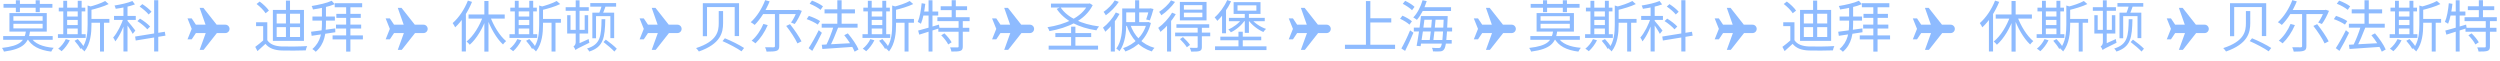 <?xml version="1.0" encoding="UTF-8"?> <svg xmlns="http://www.w3.org/2000/svg" width="2867" height="70" viewBox="0 0 2867 70" fill="none"><path d="M3.648 41.328H60.416V45.616H3.648V41.328ZM15.36 27.312V32.56H48.896V27.312H15.36ZM15.36 18.608V23.792H48.896V18.608H15.36ZM10.816 14.96H53.632V36.272H10.816V14.96ZM29.824 35.312H34.56C32.64 49.008 27.392 56.112 4.544 59.184C4.224 58.032 3.136 55.984 2.304 54.96C23.872 52.528 28.16 46.768 29.824 35.312ZM35.328 42.8C39.488 50.096 48.832 53.744 61.568 54.832C60.544 55.92 59.328 57.84 58.752 59.184C45.248 57.52 35.84 52.848 31.04 43.696L35.328 42.8ZM18.176 0.304H22.848V13.936H18.176V0.304ZM40.896 0.304H45.632V13.936H40.896V0.304ZM4.032 4.528H60.096V8.88H4.032V4.528ZM101.952 21.68H125.44V26.096H101.952V21.68ZM114.688 23.6H119.232V59.12H114.688V23.6ZM100.48 6.32L106.176 8.048C106.112 8.496 105.792 8.752 104.896 8.88V28.4C104.896 37.488 103.936 50.096 96.832 58.992C96.192 58.032 94.592 56.496 93.504 55.856C99.84 47.856 100.48 36.912 100.48 28.272V6.32ZM120.576 1.136L124.608 4.656C118.784 7.536 110.336 9.968 103.04 11.696C102.72 10.672 101.952 9.008 101.376 8.048C108.288 6.32 116.16 3.696 120.576 1.136ZM67.392 8.816H97.792V13.04H67.392V8.816ZM74.752 18.928H91.008V22.832H74.752V18.928ZM74.752 28.784H91.2V32.688H74.752V28.784ZM66.432 39.216H98.24V43.504H66.432V39.216ZM72.576 0.944H76.992V41.072H72.576V0.944ZM89.152 0.944H93.632V41.072H89.152V0.944ZM75.456 44.848L80.064 46.192C77.824 50.864 74.112 55.664 70.656 58.736C69.824 57.904 67.904 56.496 66.752 55.856C70.272 53.04 73.536 49.008 75.456 44.848ZM85.504 46.768L89.216 44.784C91.776 47.472 94.848 51.248 96.128 53.68L92.288 56.048C91.008 53.552 88.064 49.648 85.504 46.768ZM141.568 5.552H146.24V58.992H141.568V5.552ZM130.752 18.288H155.712V22.832H130.752V18.288ZM141.824 20.016L144.832 21.296C142.272 30.32 137.152 41.52 132.224 47.472C131.776 46.128 130.624 44.144 129.792 43.056C134.4 37.936 139.52 27.952 141.824 20.016ZM151.808 1.136L154.752 5.04C148.864 7.344 140.032 9.072 132.736 10.096C132.48 9.008 131.84 7.408 131.328 6.32C138.56 5.168 146.944 3.312 151.808 1.136ZM145.984 23.664C147.648 25.392 153.792 33.136 155.2 35.056L152.192 38.832C150.656 35.76 145.664 28.144 143.744 25.648L145.984 23.664ZM176.768 0.24H181.504V59.056H176.768V0.24ZM154.944 41.904L188.992 36.4L189.76 40.88L155.648 46.448L154.944 41.904ZM160.128 7.536L163.2 4.72C167.04 7.152 171.584 10.8 173.76 13.488L170.432 16.624C168.384 13.936 163.904 10.096 160.128 7.536ZM157.568 24.176L160.576 21.36C164.736 23.856 169.792 27.696 172.16 30.448L168.96 33.648C166.592 30.832 161.728 26.8 157.568 24.176Z" fill="#8EBBFF"></path><path d="M219.84 21.083L215.029 21.083L219.84 33.111L215.029 45.142L219.84 45.142L224.653 37.924L235.925 37.924L228.961 57.171L233.516 57.171L248.713 37.925L258.337 37.924C258.976 37.935 259.611 37.819 260.204 37.582C260.797 37.345 261.338 36.992 261.793 36.545C262.249 36.097 262.611 35.563 262.858 34.973C263.105 34.384 263.232 33.752 263.232 33.113C263.232 32.474 263.105 31.841 262.858 31.252C262.611 30.663 262.249 30.129 261.793 29.681C261.338 29.233 260.797 28.88 260.204 28.644C259.611 28.407 258.976 28.291 258.337 28.302L248.46 28.302L233.265 9.054L228.959 9.056L235.719 28.303L224.651 28.303L219.84 21.083V21.083Z" fill="#8EBBFF"></path><path d="M306.536 25.52V48.176H301.8V30H293.672V25.52H306.536ZM306.536 46.064C309.608 50.864 315.432 52.976 323.112 53.296C330.152 53.552 344.616 53.36 352.232 52.848C351.656 54 350.888 56.304 350.632 57.776C343.592 58.032 330.216 58.16 323.112 57.904C314.536 57.584 308.584 55.344 304.424 50.288C301.544 53.04 298.536 55.792 295.272 58.608L292.712 53.744C295.592 51.632 299.112 48.816 302.184 46.064H306.536ZM294.248 4.592L297.768 1.776C301.8 4.656 306.344 9.008 308.392 12.144L304.552 15.216C302.696 12.08 298.216 7.6 294.248 4.592ZM327.912 0.688H332.584V43.952H327.912V0.688ZM317.288 31.088V42.416H344.104V31.088H317.288ZM317.288 15.728V26.928H344.104V15.728H317.288ZM312.936 11.376H348.584V46.832H312.936V11.376ZM380.392 0.88L383.848 4.784C377.256 7.6 367.336 9.648 358.888 10.864C358.696 9.712 357.992 7.984 357.416 6.896C365.608 5.552 375.016 3.44 380.392 0.88ZM369.192 6.576H373.8V26.096C373.8 38.064 372.648 50.224 362.088 59.376C361.256 58.416 359.464 56.944 358.184 56.24C368.104 47.792 369.192 36.912 369.192 26.096V6.576ZM358.312 18.992H384.04V23.6H358.312V18.992ZM383.848 3.696H415.336V8.368H383.848V3.696ZM385.704 15.92H413.736V20.464H385.704V15.92ZM385.32 28.208H414.184V32.688H385.32V28.208ZM381.416 40.56H416.168V45.168H381.416V40.56ZM356.712 36.4C363.56 35.568 374.12 34.096 384.424 32.56L384.552 36.976C374.888 38.448 364.712 40.048 357.416 41.072L356.712 36.4ZM396.968 5.936H401.832V59.184H396.968V5.936Z" fill="#8EBBFF"></path><path d="M447.066 21.083L442.255 21.083L447.066 33.111L442.255 45.142L447.066 45.142L451.878 37.924L463.151 37.924L456.186 57.171L460.742 57.171L475.939 37.925L485.562 37.924C486.201 37.935 486.836 37.819 487.429 37.582C488.023 37.345 488.563 36.992 489.019 36.545C489.474 36.097 489.836 35.563 490.083 34.973C490.33 34.384 490.458 33.752 490.458 33.113C490.458 32.474 490.33 31.841 490.083 31.252C489.836 30.663 489.474 30.129 489.019 29.681C488.563 29.233 488.023 28.88 487.429 28.644C486.836 28.407 486.201 28.291 485.562 28.302L475.685 28.302L460.49 9.054L456.184 9.056L462.945 28.303L451.877 28.303L447.066 21.083V21.083Z" fill="#8EBBFF"></path><path d="M555.458 1.136H560.194V59.184H555.458V1.136ZM537.346 16.56H578.818V21.296H537.346V16.56ZM561.858 18.096C565.698 29.232 573.122 41.2 580.418 47.152C579.33 48.048 577.666 49.712 576.834 50.992C569.346 44.144 562.114 31.472 557.954 19.248L561.858 18.096ZM554.05 18.16L558.146 19.44C553.986 32.112 546.562 44.464 538.69 51.312C537.794 50.16 536.194 48.432 535.042 47.6C542.786 41.584 550.21 29.616 554.05 18.16ZM536.578 0.688L541.314 2.16C536.834 13.36 529.666 24.24 521.986 31.344C521.474 30.192 519.938 27.632 519.106 26.48C526.146 20.336 532.674 10.736 536.578 0.688ZM529.538 17.712L534.274 12.976V13.04V58.992H529.538V17.712ZM619.778 21.68H643.266V26.096H619.778V21.68ZM632.514 23.6H637.058V59.12H632.514V23.6ZM618.306 6.32L624.002 8.048C623.938 8.496 623.618 8.752 622.722 8.88V28.4C622.722 37.488 621.762 50.096 614.658 58.992C614.018 58.032 612.418 56.496 611.33 55.856C617.666 47.856 618.306 36.912 618.306 28.272V6.32ZM638.402 1.136L642.434 4.656C636.61 7.536 628.162 9.968 620.866 11.696C620.546 10.672 619.778 9.008 619.202 8.048C626.114 6.32 633.986 3.696 638.402 1.136ZM585.218 8.816H615.618V13.04H585.218V8.816ZM592.578 18.928H608.834V22.832H592.578V18.928ZM592.578 28.784H609.026V32.688H592.578V28.784ZM584.258 39.216H616.066V43.504H584.258V39.216ZM590.402 0.944H594.818V41.072H590.402V0.944ZM606.978 0.944H611.458V41.072H606.978V0.944ZM593.282 44.848L597.89 46.192C595.65 50.864 591.938 55.664 588.482 58.736C587.65 57.904 585.73 56.496 584.578 55.856C588.098 53.04 591.362 49.008 593.282 44.848ZM603.33 46.768L607.042 44.784C609.602 47.472 612.674 51.248 613.954 53.68L610.114 56.048C608.834 53.552 605.89 49.648 603.33 46.768ZM648.706 8.24H675.202V12.4H648.706V8.24ZM650.434 17.456H654.274V34.288H670.53V17.456H674.498V38.448H650.434V17.456ZM659.97 57.392C659.586 56.24 658.498 54.256 657.666 53.232C658.754 52.592 660.226 51.12 660.226 48.432V0.368H664.642V52.656C664.642 52.656 659.97 55.6 659.97 57.392ZM659.97 57.392L659.394 52.976L661.314 50.992L675.074 44.784C675.202 46.128 675.65 48.048 675.906 49.008C663.106 55.152 661.186 56.24 659.97 57.392ZM676.93 3.504H706.562V7.664H676.93V3.504ZM690.306 5.68L694.658 6.768C693.442 10.224 692.034 14 690.882 16.56L686.978 15.472C688.13 12.848 689.602 8.56 690.306 5.68ZM679.298 14.512H704.322V43.76H699.97V18.48H683.522V43.888H679.298V14.512ZM689.858 22H694.146C693.698 43.248 692.226 53.744 675.778 59.12C675.394 58.096 674.178 56.496 673.218 55.664C688.514 50.928 689.538 41.776 689.858 22ZM692.098 48.24L694.722 45.424C699.01 48.496 704.642 52.976 707.33 55.856L704.578 59.12C701.89 56.176 696.386 51.504 692.098 48.24Z" fill="#8EBBFF"></path><path d="M738.291 21.083L733.48 21.083L738.291 33.111L733.48 45.142L738.291 45.142L743.104 37.924L754.376 37.924L747.411 57.171L751.967 57.171L767.164 37.925L776.788 37.924C777.427 37.935 778.061 37.819 778.655 37.582C779.248 37.345 779.788 36.992 780.244 36.545C780.7 36.097 781.062 35.563 781.309 34.973C781.556 34.384 781.683 33.752 781.683 33.113C781.683 32.474 781.556 31.841 781.309 31.252C781.062 30.663 780.7 30.129 780.244 29.681C779.788 29.233 779.248 28.88 778.655 28.644C778.061 28.407 777.427 28.291 776.788 28.302L766.91 28.302L751.715 9.054L747.41 9.056L754.17 28.303L743.102 28.303L738.291 21.083V21.083Z" fill="#8EBBFF"></path><path d="M824.244 12.72H829.236V26.48C829.236 37.36 826.484 50.288 801.46 59.056C800.82 58.032 799.348 56.176 798.26 55.152C822.644 47.28 824.244 35.76 824.244 26.48V12.72ZM828.596 47.152L831.284 43.888C838.58 46.832 848.244 51.632 853.3 55.024L850.356 58.864C845.62 55.472 836.084 50.416 828.596 47.152ZM806.004 3.632H847.54V41.392H842.548V8.112H810.804V41.52H806.004V3.632ZM888.692 14.128H893.62V52.848C893.62 56.048 892.852 57.456 890.612 58.224C888.5 59.056 884.788 59.184 879.092 59.184C878.9 57.776 878.068 55.6 877.364 54.192C881.716 54.32 885.876 54.256 887.156 54.256C888.244 54.192 888.692 53.872 888.692 52.784V14.128ZM875.444 27.44L880.436 28.784C877.044 36.848 871.668 44.656 866.356 49.712C865.396 48.88 863.284 47.344 862.004 46.64C867.444 42.032 872.436 34.8 875.444 27.44ZM877.492 0.176L882.612 1.584C878.388 12.016 871.988 22.064 865.46 28.592C864.5 27.696 862.196 26.16 860.916 25.456C867.7 19.504 873.78 9.904 877.492 0.176ZM901.62 29.744L905.972 27.696C910.836 33.84 916.596 42.096 919.156 47.408L914.484 49.776C912.116 44.528 906.484 35.952 901.62 29.744ZM873.396 11.44H915.636V16.112H873.396V11.44ZM914.1 11.44H914.996L915.828 11.184L919.54 12.464C917.364 17.776 914.292 23.792 911.412 27.504L907.124 25.84C909.748 22.512 912.5 16.88 914.1 12.336V11.44ZM942.324 27.184H983.476V31.728H942.324V27.184ZM945.588 10.736H980.468V15.344H945.588V10.736ZM960.244 0.304H965.172V30.448H960.244V0.304ZM942.388 51.312C951.092 50.928 965.044 50.16 978.292 49.392V53.744C965.556 54.704 952.18 55.6 943.092 56.176L942.388 51.312ZM968.18 40.368L972.276 38.256C977.14 43.952 982.452 51.568 984.564 56.752L980.084 59.248C978.1 54.192 972.98 46.192 968.18 40.368ZM955.956 30.192L961.14 31.664C958.324 39.088 954.484 48.24 951.284 54.064L947.06 52.592C950.196 46.64 953.972 37.04 955.956 30.192ZM928.5 4.272L931.188 0.688C935.54 2.288 941.044 5.04 943.796 7.28L941.044 11.312C938.356 9.008 932.98 6 928.5 4.272ZM925.108 21.936L927.604 18.224C931.956 19.632 937.588 22.128 940.468 24.176L937.844 28.208C935.092 26.16 929.588 23.472 925.108 21.936ZM927.348 55.216C930.612 50.288 935.412 41.84 938.932 34.608L942.516 37.616C939.316 44.4 935.092 52.4 931.508 58.352L927.348 55.216ZM1024.63 21.68H1048.12V26.096H1024.63V21.68ZM1037.36 23.6H1041.91V59.12H1037.36V23.6ZM1023.16 6.32L1028.85 8.048C1028.79 8.496 1028.47 8.752 1027.57 8.88V28.4C1027.57 37.488 1026.61 50.096 1019.51 58.992C1018.87 58.032 1017.27 56.496 1016.18 55.856C1022.52 47.856 1023.16 36.912 1023.16 28.272V6.32ZM1043.25 1.136L1047.28 4.656C1041.46 7.536 1033.01 9.968 1025.72 11.696C1025.4 10.672 1024.63 9.008 1024.05 8.048C1030.96 6.32 1038.84 3.696 1043.25 1.136ZM990.068 8.816H1020.47V13.04H990.068V8.816ZM997.428 18.928H1013.68V22.832H997.428V18.928ZM997.428 28.784H1013.88V32.688H997.428V28.784ZM989.108 39.216H1020.92V43.504H989.108V39.216ZM995.252 0.944H999.668V41.072H995.252V0.944ZM1011.83 0.944H1016.31V41.072H1011.83V0.944ZM998.132 44.848L1002.74 46.192C1000.5 50.864 996.788 55.664 993.332 58.736C992.5 57.904 990.58 56.496 989.428 55.856C992.948 53.04 996.212 49.008 998.132 44.848ZM1008.18 46.768L1011.89 44.784C1014.45 47.472 1017.52 51.248 1018.8 53.68L1014.96 56.048C1013.68 53.552 1010.74 49.648 1008.18 46.768ZM1078.77 7.216H1109.04V11.632H1078.77V7.216ZM1075 19.76H1111.99V24.24H1075V19.76ZM1076.08 31.92H1111.6V36.4H1076.08V31.92ZM1091.38 0.24H1096.12V22.128H1091.38V0.24ZM1099.32 23.6H1104.12V53.232C1104.12 56.112 1103.48 57.52 1101.43 58.288C1099.38 59.056 1095.99 59.12 1091.06 59.12C1090.87 57.776 1090.23 55.728 1089.52 54.32C1093.36 54.448 1096.88 54.448 1098.04 54.384C1099.06 54.32 1099.32 54.128 1099.32 53.168V23.6ZM1079.41 40.432L1083.06 38.256C1086.2 41.264 1089.72 45.488 1091.32 48.496L1087.41 50.992C1086 47.984 1082.55 43.568 1079.41 40.432ZM1052.92 35.056C1058.93 33.52 1068.08 30.832 1076.79 28.208L1077.43 32.368C1069.3 34.992 1060.66 37.68 1054.2 39.728L1052.92 35.056ZM1064.88 0.304H1069.36V59.12H1064.88V0.304ZM1056.95 3.696L1061.11 4.4C1060.15 12.912 1058.55 21.552 1056.12 27.248C1055.35 26.672 1053.49 25.584 1052.47 25.136C1054.9 19.696 1056.18 11.568 1056.95 3.696ZM1057.33 13.232H1075.96V17.84H1056.56L1057.33 13.232Z" fill="#8EBBFF"></path><path d="M1142.52 21.083L1137.71 21.083L1142.52 33.111L1137.71 45.142L1142.52 45.142L1147.33 37.924L1158.6 37.924L1151.64 57.171L1156.19 57.171L1171.39 37.925L1181.01 37.924C1181.65 37.935 1182.29 37.819 1182.88 37.582C1183.47 37.345 1184.01 36.992 1184.47 36.545C1184.93 36.097 1185.29 35.563 1185.53 34.973C1185.78 34.384 1185.91 33.752 1185.91 33.113C1185.91 32.474 1185.78 31.841 1185.53 31.252C1185.29 30.663 1184.93 30.129 1184.47 29.681C1184.01 29.233 1183.47 28.88 1182.88 28.644C1182.29 28.407 1181.65 28.291 1181.01 28.302L1171.14 28.302L1155.94 9.054L1151.64 9.056L1158.4 28.303L1147.33 28.303L1142.52 21.083V21.083Z" fill="#8EBBFF"></path><path d="M1205.24 4.144H1249.78V8.624H1205.24V4.144ZM1247.8 4.144H1248.82L1249.72 3.824L1253.11 5.936C1244.28 23.536 1224.18 31.984 1203.51 35.696C1203.13 34.352 1202.1 32.368 1201.27 31.216C1220.85 28.208 1240.37 20.208 1247.8 4.912V4.144ZM1216.12 8.24C1223.99 20.208 1240.44 27.824 1260.41 30.32C1259.32 31.408 1258.04 33.456 1257.33 34.8C1237.3 31.792 1220.85 23.728 1211.83 10.224L1216.12 8.24ZM1202.61 52.336H1259.25V56.88H1202.61V52.336ZM1228.34 30.576H1233.27V54.96H1228.34V30.576ZM1210.29 37.936H1251.38V42.48H1210.29V37.936ZM1279.61 14.32L1283.89 15.984C1279.8 23.6 1273.46 31.408 1267.57 36.4C1267.13 35.376 1265.72 32.88 1264.89 31.728C1270.39 27.504 1276.09 20.912 1279.61 14.32ZM1278.39 0.432L1283 2.16C1279.41 7.728 1273.59 13.68 1268.15 17.52C1267.57 16.432 1266.36 14.512 1265.59 13.616C1270.45 10.288 1275.77 4.912 1278.39 0.432ZM1273.85 26.288L1278.39 21.808L1278.52 21.936V59.12H1273.85V26.288ZM1289.53 9.712H1319.22V14.192H1289.53V9.712ZM1317.81 9.712H1318.58L1319.35 9.52L1322.81 10.352C1321.59 14.896 1319.99 20.08 1318.65 23.344L1314.42 22.32C1315.57 19.312 1316.92 14.384 1317.81 10.416V9.712ZM1301.75 0.304H1306.42V27.824H1301.75V0.304ZM1286.97 9.712H1291.57V26.608C1291.57 36.08 1290.55 49.712 1283.77 58.736C1283.06 57.84 1281.14 56.24 1280.18 55.728C1286.39 47.28 1286.97 35.312 1286.97 26.544V9.712ZM1289.97 25.392H1315.96V29.68H1289.97V25.392ZM1315.13 25.392H1315.96L1316.85 25.2L1319.86 26.352C1315.45 43.952 1304.05 54.128 1290.61 59.056C1290.1 57.968 1288.89 56.112 1287.93 55.216C1300.34 51.12 1311.35 41.264 1315.13 26.224V25.392ZM1296.12 27.888C1300.53 41.136 1309.94 50.992 1323.96 54.896C1322.93 55.856 1321.53 57.712 1320.89 58.992C1306.42 54.384 1296.95 43.76 1292.02 28.976L1296.12 27.888ZM1357.69 14.512V19.76H1378.87V14.512H1357.69ZM1357.69 5.872V11.056H1378.87V5.872H1357.69ZM1353.08 2.224H1383.67V23.408H1353.08V2.224ZM1349.11 27.824H1386.74V31.856H1349.11V27.824ZM1347.64 37.36H1387.89V41.584H1347.64V37.36ZM1373.49 31.344H1378.29V53.872C1378.29 56.432 1377.72 57.712 1375.8 58.416C1373.88 59.184 1370.81 59.184 1366.01 59.184C1365.81 57.904 1365.05 56.112 1364.41 54.832C1368.05 54.96 1371.25 54.96 1372.21 54.896C1373.24 54.832 1373.49 54.576 1373.49 53.744V31.344ZM1353.21 44.848L1356.6 42.544C1359.54 45.232 1363.06 49.008 1364.73 51.504L1361.08 54.192C1359.54 51.632 1356.09 47.664 1353.21 44.848ZM1344.12 14.512L1348.34 16.24C1343.99 23.856 1337.14 31.6 1330.81 36.592C1330.42 35.632 1329.08 33.072 1328.25 31.984C1334.07 27.76 1340.28 21.168 1344.12 14.512ZM1342.9 0.432L1347.51 2.224C1343.67 7.728 1337.53 13.744 1331.83 17.52C1331.32 16.432 1330.1 14.576 1329.27 13.616C1334.39 10.288 1340.15 4.976 1342.9 0.432ZM1338.36 25.84L1342.84 21.296L1343.03 21.424V59.12H1338.36V25.84ZM1427.51 15.28H1432.25V37.68H1427.51V15.28ZM1424.31 21.616L1427.77 22.96C1424.25 28.656 1417.53 34.288 1411.57 37.04C1410.93 36.08 1409.65 34.544 1408.63 33.776C1414.45 31.408 1420.92 26.544 1424.31 21.616ZM1435 21.68C1438.58 26.416 1445.62 31.088 1451.89 33.136C1450.87 33.968 1449.53 35.632 1448.82 36.72C1442.55 34.032 1435.45 28.592 1431.67 23.088L1435 21.68ZM1419.19 6.128V12.272H1440.82V6.128H1419.19ZM1414.71 2.416H1445.56V15.984H1414.71V2.416ZM1393.4 53.168H1452.41V57.392H1393.4V53.168ZM1399.48 42.032H1446.39V46.192H1399.48V42.032ZM1409.33 20.464H1450.42V24.304H1409.33V20.464ZM1420.28 36.4H1425.21V55.28H1420.28V36.4ZM1401.46 13.488L1405.94 9.008L1406.01 9.136V38.128H1401.46V13.488ZM1407.35 0.112L1411.77 1.52C1407.93 9.968 1401.91 18.416 1396.02 23.92C1395.45 22.96 1393.85 20.912 1392.95 19.952C1398.58 15.088 1404.02 7.664 1407.35 0.112Z" fill="#8EBBFF"></path><path d="M1482.74 21.083L1477.93 21.083L1482.74 33.111L1477.93 45.142L1482.74 45.142L1487.55 37.924L1498.83 37.924L1491.86 57.171L1496.42 57.171L1511.61 37.925L1521.24 37.924C1521.88 37.935 1522.51 37.819 1523.11 37.582C1523.7 37.345 1524.24 36.992 1524.69 36.545C1525.15 36.097 1525.51 35.563 1525.76 34.973C1526.01 34.384 1526.13 33.752 1526.13 33.113C1526.13 32.474 1526.01 31.841 1525.76 31.252C1525.51 30.663 1525.15 30.129 1524.69 29.681C1524.24 29.233 1523.7 28.88 1523.11 28.644C1522.51 28.407 1521.88 28.291 1521.24 28.302L1511.36 28.302L1496.17 9.054L1491.86 9.056L1498.62 28.303L1487.55 28.303L1482.74 21.083V21.083Z" fill="#8EBBFF"></path><path d="M1569.21 20.976H1595.51V25.776H1569.21V20.976ZM1542.39 51.312H1599.86V56.112H1542.39V51.312ZM1566.45 1.2H1571.51V53.872H1566.45V1.2ZM1630.01 8.24H1664.05V12.592H1630.01V8.24ZM1631.54 18.416H1657.21V22.64H1631.54V18.416ZM1621.37 31.664H1665.27V36.08H1621.37V31.664ZM1628.02 45.872H1664.82V50.032H1628.02V45.872ZM1631.41 0.24L1636.15 1.264C1633.59 9.584 1629.43 17.648 1624.89 22.768C1623.99 22 1621.94 20.592 1620.73 20.016C1625.4 15.28 1629.24 7.792 1631.41 0.24ZM1629.56 18.416H1634.04C1632.76 29.424 1630.71 44.4 1629.17 52.976L1624.57 52.592C1626.29 43.952 1628.47 29.104 1629.56 18.416ZM1642.29 20.144H1646.52C1645.75 29.04 1644.6 41.072 1643.57 47.92H1639.35C1640.44 40.88 1641.72 28.784 1642.29 20.144ZM1655.73 18.416H1660.21C1660.21 18.416 1660.21 20.08 1660.15 20.72C1659.19 45.616 1658.17 54.064 1655.99 56.688C1654.77 58.288 1653.49 58.8 1651.57 58.928C1649.65 59.12 1646.58 59.056 1643.38 58.928C1643.32 57.648 1642.87 55.92 1642.17 54.832C1645.43 55.088 1648.37 55.088 1649.65 55.088C1650.81 55.088 1651.45 54.96 1652.02 54.192C1653.81 52.208 1654.84 43.44 1655.73 19.376V18.416ZM1608.69 4.4L1611.45 0.944C1615.29 2.736 1619.96 5.616 1622.2 7.856L1619.32 11.696C1617.08 9.392 1612.53 6.32 1608.69 4.4ZM1605.62 21.488L1608.31 17.968C1612.15 19.568 1616.89 22.32 1619.19 24.432L1616.37 28.272C1614.13 26.096 1609.53 23.28 1605.62 21.488ZM1607.09 55.6C1609.97 50.608 1614.13 42.096 1617.08 34.8L1620.92 37.488C1618.17 44.272 1614.45 52.4 1611.38 58.352L1607.09 55.6Z" fill="#8EBBFF"></path><path d="M1694.97 21.083L1690.16 21.083L1694.97 33.111L1690.16 45.142L1694.97 45.142L1699.78 37.924L1711.05 37.924L1704.09 57.171L1708.64 57.171L1723.84 37.925L1733.46 37.924C1734.1 37.935 1734.74 37.819 1735.33 37.582C1735.92 37.345 1736.46 36.992 1736.92 36.545C1737.38 36.097 1737.74 35.563 1737.98 34.973C1738.23 34.384 1738.36 33.752 1738.36 33.113C1738.36 32.474 1738.23 31.841 1737.98 31.252C1737.74 30.663 1737.38 30.129 1736.92 29.681C1736.46 29.233 1735.92 28.88 1735.33 28.644C1734.74 28.407 1734.1 28.291 1733.46 28.302L1723.59 28.302L1708.39 9.054L1704.09 9.056L1710.85 28.303L1699.78 28.303L1694.97 21.083V21.083Z" fill="#8EBBFF"></path><path d="M1755 41.328H1811.77V45.616H1755V41.328ZM1766.71 27.312V32.56H1800.25V27.312H1766.71ZM1766.71 18.608V23.792H1800.25V18.608H1766.71ZM1762.17 14.96H1804.98V36.272H1762.17V14.96ZM1781.18 35.312H1785.91C1783.99 49.008 1778.74 56.112 1755.9 59.184C1755.58 58.032 1754.49 55.984 1753.66 54.96C1775.22 52.528 1779.51 46.768 1781.18 35.312ZM1786.68 42.8C1790.84 50.096 1800.18 53.744 1812.92 54.832C1811.9 55.92 1810.68 57.84 1810.1 59.184C1796.6 57.52 1787.19 52.848 1782.39 43.696L1786.68 42.8ZM1769.53 0.304H1774.2V13.936H1769.53V0.304ZM1792.25 0.304H1796.98V13.936H1792.25V0.304ZM1755.38 4.528H1811.45V8.88H1755.38V4.528ZM1853.3 21.68H1876.79V26.096H1853.3V21.68ZM1866.04 23.6H1870.58V59.12H1866.04V23.6ZM1851.83 6.32L1857.53 8.048C1857.46 8.496 1857.14 8.752 1856.25 8.88V28.4C1856.25 37.488 1855.29 50.096 1848.18 58.992C1847.54 58.032 1845.94 56.496 1844.86 55.856C1851.19 47.856 1851.83 36.912 1851.83 28.272V6.32ZM1871.93 1.136L1875.96 4.656C1870.14 7.536 1861.69 9.968 1854.39 11.696C1854.07 10.672 1853.3 9.008 1852.73 8.048C1859.64 6.32 1867.51 3.696 1871.93 1.136ZM1818.74 8.816H1849.14V13.04H1818.74V8.816ZM1826.1 18.928H1842.36V22.832H1826.1V18.928ZM1826.1 28.784H1842.55V32.688H1826.1V28.784ZM1817.78 39.216H1849.59V43.504H1817.78V39.216ZM1823.93 0.944H1828.34V41.072H1823.93V0.944ZM1840.5 0.944H1844.98V41.072H1840.5V0.944ZM1826.81 44.848L1831.42 46.192C1829.18 50.864 1825.46 55.664 1822.01 58.736C1821.18 57.904 1819.26 56.496 1818.1 55.856C1821.62 53.04 1824.89 49.008 1826.81 44.848ZM1836.86 46.768L1840.57 44.784C1843.13 47.472 1846.2 51.248 1847.48 53.68L1843.64 56.048C1842.36 53.552 1839.42 49.648 1836.86 46.768ZM1892.92 5.552H1897.59V58.992H1892.92V5.552ZM1882.1 18.288H1907.06V22.832H1882.1V18.288ZM1893.18 20.016L1896.18 21.296C1893.62 30.32 1888.5 41.52 1883.58 47.472C1883.13 46.128 1881.98 44.144 1881.14 43.056C1885.75 37.936 1890.87 27.952 1893.18 20.016ZM1903.16 1.136L1906.1 5.04C1900.22 7.344 1891.38 9.072 1884.09 10.096C1883.83 9.008 1883.19 7.408 1882.68 6.32C1889.91 5.168 1898.3 3.312 1903.16 1.136ZM1897.34 23.664C1899 25.392 1905.14 33.136 1906.55 35.056L1903.54 38.832C1902.01 35.76 1897.02 28.144 1895.1 25.648L1897.34 23.664ZM1928.12 0.24H1932.86V59.056H1928.12V0.24ZM1906.3 41.904L1940.34 36.4L1941.11 40.88L1907 46.448L1906.3 41.904ZM1911.48 7.536L1914.55 4.72C1918.39 7.152 1922.94 10.8 1925.11 13.488L1921.78 16.624C1919.74 13.936 1915.26 10.096 1911.48 7.536ZM1908.92 24.176L1911.93 21.36C1916.09 23.856 1921.14 27.696 1923.51 30.448L1920.31 33.648C1917.94 30.832 1913.08 26.8 1908.92 24.176Z" fill="#8EBBFF"></path><path d="M1971.19 21.083L1966.38 21.083L1971.19 33.111L1966.38 45.142L1971.19 45.142L1976.01 37.924L1987.28 37.924L1980.31 57.171L1984.87 57.171L2000.07 37.925L2009.69 37.924C2010.33 37.935 2010.96 37.819 2011.56 37.582C2012.15 37.345 2012.69 36.992 2013.15 36.545C2013.6 36.097 2013.96 35.563 2014.21 34.973C2014.46 34.384 2014.58 33.752 2014.58 33.113C2014.58 32.474 2014.46 31.841 2014.21 31.252C2013.96 30.663 2013.6 30.129 2013.15 29.681C2012.69 29.233 2012.15 28.88 2011.56 28.644C2010.96 28.407 2010.33 28.291 2009.69 28.302L1999.81 28.302L1984.62 9.054L1980.31 9.056L1987.07 28.303L1976 28.303L1971.19 21.083V21.083Z" fill="#8EBBFF"></path><path d="M2057.89 25.52V48.176H2053.15V30H2045.02V25.52H2057.89ZM2057.89 46.064C2060.96 50.864 2066.78 52.976 2074.46 53.296C2081.5 53.552 2095.97 53.36 2103.58 52.848C2103.01 54 2102.24 56.304 2101.98 57.776C2094.94 58.032 2081.57 58.16 2074.46 57.904C2065.89 57.584 2059.94 55.344 2055.78 50.288C2052.9 53.04 2049.89 55.792 2046.62 58.608L2044.06 53.744C2046.94 51.632 2050.46 48.816 2053.54 46.064H2057.89ZM2045.6 4.592L2049.12 1.776C2053.15 4.656 2057.7 9.008 2059.74 12.144L2055.9 15.216C2054.05 12.08 2049.57 7.6 2045.6 4.592ZM2079.26 0.688H2083.94V43.952H2079.26V0.688ZM2068.64 31.088V42.416H2095.46V31.088H2068.64ZM2068.64 15.728V26.928H2095.46V15.728H2068.64ZM2064.29 11.376H2099.94V46.832H2064.29V11.376ZM2131.74 0.88L2135.2 4.784C2128.61 7.6 2118.69 9.648 2110.24 10.864C2110.05 9.712 2109.34 7.984 2108.77 6.896C2116.96 5.552 2126.37 3.44 2131.74 0.88ZM2120.54 6.576H2125.15V26.096C2125.15 38.064 2124 50.224 2113.44 59.376C2112.61 58.416 2110.82 56.944 2109.54 56.24C2119.46 47.792 2120.54 36.912 2120.54 26.096V6.576ZM2109.66 18.992H2135.39V23.6H2109.66V18.992ZM2135.2 3.696H2166.69V8.368H2135.2V3.696ZM2137.06 15.92H2165.09V20.464H2137.06V15.92ZM2136.67 28.208H2165.54V32.688H2136.67V28.208ZM2132.77 40.56H2167.52V45.168H2132.77V40.56ZM2108.06 36.4C2114.91 35.568 2125.47 34.096 2135.78 32.56L2135.9 36.976C2126.24 38.448 2116.06 40.048 2108.77 41.072L2108.06 36.4ZM2148.32 5.936H2153.18V59.184H2148.32V5.936Z" fill="#8EBBFF"></path><path d="M2198.42 21.083L2193.61 21.083L2198.42 33.111L2193.61 45.142L2198.42 45.142L2203.23 37.924L2214.5 37.924L2207.54 57.171L2212.09 57.171L2227.29 37.925L2236.91 37.924C2237.55 37.935 2238.19 37.819 2238.78 37.582C2239.37 37.345 2239.92 36.992 2240.37 36.545C2240.83 36.097 2241.19 35.563 2241.44 34.973C2241.68 34.384 2241.81 33.752 2241.81 33.113C2241.81 32.474 2241.68 31.841 2241.44 31.252C2241.19 30.663 2240.83 30.129 2240.37 29.681C2239.92 29.233 2239.37 28.88 2238.78 28.644C2238.19 28.407 2237.55 28.291 2236.91 28.302L2227.04 28.302L2211.84 9.054L2207.54 9.056L2214.3 28.303L2203.23 28.303L2198.42 21.083V21.083Z" fill="#8EBBFF"></path><path d="M2306.81 1.136H2311.55V59.184H2306.81V1.136ZM2288.7 16.56H2330.17V21.296H2288.7V16.56ZM2313.21 18.096C2317.05 29.232 2324.47 41.2 2331.77 47.152C2330.68 48.048 2329.02 49.712 2328.19 50.992C2320.7 44.144 2313.47 31.472 2309.31 19.248L2313.21 18.096ZM2305.4 18.16L2309.5 19.44C2305.34 32.112 2297.91 44.464 2290.04 51.312C2289.15 50.16 2287.55 48.432 2286.39 47.6C2294.14 41.584 2301.56 29.616 2305.4 18.16ZM2287.93 0.688L2292.67 2.16C2288.19 13.36 2281.02 24.24 2273.34 31.344C2272.83 30.192 2271.29 27.632 2270.46 26.48C2277.5 20.336 2284.03 10.736 2287.93 0.688ZM2280.89 17.712L2285.63 12.976V13.04V58.992H2280.89V17.712ZM2371.13 21.68H2394.62V26.096H2371.13V21.68ZM2383.87 23.6H2388.41V59.12H2383.87V23.6ZM2369.66 6.32L2375.35 8.048C2375.29 8.496 2374.97 8.752 2374.07 8.88V28.4C2374.07 37.488 2373.11 50.096 2366.01 58.992C2365.37 58.032 2363.77 56.496 2362.68 55.856C2369.02 47.856 2369.66 36.912 2369.66 28.272V6.32ZM2389.75 1.136L2393.79 4.656C2387.96 7.536 2379.51 9.968 2372.22 11.696C2371.9 10.672 2371.13 9.008 2370.55 8.048C2377.47 6.32 2385.34 3.696 2389.75 1.136ZM2336.57 8.816H2366.97V13.04H2336.57V8.816ZM2343.93 18.928H2360.19V22.832H2343.93V18.928ZM2343.93 28.784H2360.38V32.688H2343.93V28.784ZM2335.61 39.216H2367.42V43.504H2335.61V39.216ZM2341.75 0.944H2346.17V41.072H2341.75V0.944ZM2358.33 0.944H2362.81V41.072H2358.33V0.944ZM2344.63 44.848L2349.24 46.192C2347 50.864 2343.29 55.664 2339.83 58.736C2339 57.904 2337.08 56.496 2335.93 55.856C2339.45 53.04 2342.71 49.008 2344.63 44.848ZM2354.68 46.768L2358.39 44.784C2360.95 47.472 2364.03 51.248 2365.31 53.68L2361.47 56.048C2360.19 53.552 2357.24 49.648 2354.68 46.768ZM2400.06 8.24H2426.55V12.4H2400.06V8.24ZM2401.79 17.456H2405.63V34.288H2421.88V17.456H2425.85V38.448H2401.79V17.456ZM2411.32 57.392C2410.94 56.24 2409.85 54.256 2409.02 53.232C2410.11 52.592 2411.58 51.12 2411.58 48.432V0.368H2415.99V52.656C2415.99 52.656 2411.32 55.6 2411.32 57.392ZM2411.32 57.392L2410.75 52.976L2412.67 50.992L2426.43 44.784C2426.55 46.128 2427 48.048 2427.26 49.008C2414.46 55.152 2412.54 56.24 2411.32 57.392ZM2428.28 3.504H2457.91V7.664H2428.28V3.504ZM2441.66 5.68L2446.01 6.768C2444.79 10.224 2443.39 14 2442.23 16.56L2438.33 15.472C2439.48 12.848 2440.95 8.56 2441.66 5.68ZM2430.65 14.512H2455.67V43.76H2451.32V18.48H2434.87V43.888H2430.65V14.512ZM2441.21 22H2445.5C2445.05 43.248 2443.58 53.744 2427.13 59.12C2426.75 58.096 2425.53 56.496 2424.57 55.664C2439.87 50.928 2440.89 41.776 2441.21 22ZM2443.45 48.24L2446.07 45.424C2450.36 48.496 2455.99 52.976 2458.68 55.856L2455.93 59.12C2453.24 56.176 2447.74 51.504 2443.45 48.24Z" fill="#8EBBFF"></path><path d="M2489.64 21.083L2484.83 21.083L2489.64 33.111L2484.83 45.142L2489.64 45.142L2494.46 37.924L2505.73 37.924L2498.76 57.171L2503.32 57.171L2518.52 37.925L2528.14 37.924C2528.78 37.935 2529.41 37.819 2530.01 37.582C2530.6 37.345 2531.14 36.992 2531.6 36.545C2532.05 36.097 2532.41 35.563 2532.66 34.973C2532.91 34.384 2533.04 33.752 2533.04 33.113C2533.04 32.474 2532.91 31.841 2532.66 31.252C2532.41 30.663 2532.05 30.129 2531.6 29.681C2531.14 29.233 2530.6 28.88 2530.01 28.644C2529.41 28.407 2528.78 28.291 2528.14 28.302L2518.26 28.302L2503.07 9.054L2498.76 9.056L2505.52 28.303L2494.45 28.303L2489.64 21.083V21.083Z" fill="#8EBBFF"></path><path d="M2575.6 12.72H2580.59V26.48C2580.59 37.36 2577.84 50.288 2552.81 59.056C2552.17 58.032 2550.7 56.176 2549.61 55.152C2574 47.28 2575.6 35.76 2575.6 26.48V12.72ZM2579.95 47.152L2582.64 43.888C2589.93 46.832 2599.6 51.632 2604.65 55.024L2601.71 58.864C2596.97 55.472 2587.44 50.416 2579.95 47.152ZM2557.36 3.632H2598.89V41.392H2593.9V8.112H2562.16V41.52H2557.36V3.632ZM2640.04 14.128H2644.97V52.848C2644.97 56.048 2644.2 57.456 2641.96 58.224C2639.85 59.056 2636.14 59.184 2630.44 59.184C2630.25 57.776 2629.42 55.6 2628.72 54.192C2633.07 54.32 2637.23 54.256 2638.51 54.256C2639.6 54.192 2640.04 53.872 2640.04 52.784V14.128ZM2626.8 27.44L2631.79 28.784C2628.4 36.848 2623.02 44.656 2617.71 49.712C2616.75 48.88 2614.64 47.344 2613.36 46.64C2618.8 42.032 2623.79 34.8 2626.8 27.44ZM2628.84 0.176L2633.96 1.584C2629.74 12.016 2623.34 22.064 2616.81 28.592C2615.85 27.696 2613.55 26.16 2612.27 25.456C2619.05 19.504 2625.13 9.904 2628.84 0.176ZM2652.97 29.744L2657.32 27.696C2662.19 33.84 2667.95 42.096 2670.51 47.408L2665.84 49.776C2663.47 44.528 2657.84 35.952 2652.97 29.744ZM2624.75 11.44H2666.99V16.112H2624.75V11.44ZM2665.45 11.44H2666.35L2667.18 11.184L2670.89 12.464C2668.72 17.776 2665.64 23.792 2662.76 27.504L2658.48 25.84C2661.1 22.512 2663.85 16.88 2665.45 12.336V11.44ZM2693.68 27.184H2734.83V31.728H2693.68V27.184ZM2696.94 10.736H2731.82V15.344H2696.94V10.736ZM2711.6 0.304H2716.52V30.448H2711.6V0.304ZM2693.74 51.312C2702.44 50.928 2716.4 50.16 2729.64 49.392V53.744C2716.91 54.704 2703.53 55.6 2694.44 56.176L2693.74 51.312ZM2719.53 40.368L2723.63 38.256C2728.49 43.952 2733.8 51.568 2735.92 56.752L2731.44 59.248C2729.45 54.192 2724.33 46.192 2719.53 40.368ZM2707.31 30.192L2712.49 31.664C2709.68 39.088 2705.84 48.24 2702.64 54.064L2698.41 52.592C2701.55 46.64 2705.32 37.04 2707.31 30.192ZM2679.85 4.272L2682.54 0.688C2686.89 2.288 2692.4 5.04 2695.15 7.28L2692.4 11.312C2689.71 9.008 2684.33 6 2679.85 4.272ZM2676.46 21.936L2678.96 18.224C2683.31 19.632 2688.94 22.128 2691.82 24.176L2689.2 28.208C2686.44 26.16 2680.94 23.472 2676.46 21.936ZM2678.7 55.216C2681.96 50.288 2686.76 41.84 2690.28 34.608L2693.87 37.616C2690.67 44.4 2686.44 52.4 2682.86 58.352L2678.7 55.216ZM2775.98 21.68H2799.47V26.096H2775.98V21.68ZM2788.72 23.6H2793.26V59.12H2788.72V23.6ZM2774.51 6.32L2780.2 8.048C2780.14 8.496 2779.82 8.752 2778.92 8.88V28.4C2778.92 37.488 2777.96 50.096 2770.86 58.992C2770.22 58.032 2768.62 56.496 2767.53 55.856C2773.87 47.856 2774.51 36.912 2774.51 28.272V6.32ZM2794.6 1.136L2798.64 4.656C2792.81 7.536 2784.36 9.968 2777.07 11.696C2776.75 10.672 2775.98 9.008 2775.4 8.048C2782.32 6.32 2790.19 3.696 2794.6 1.136ZM2741.42 8.816H2771.82V13.04H2741.42V8.816ZM2748.78 18.928H2765.04V22.832H2748.78V18.928ZM2748.78 28.784H2765.23V32.688H2748.78V28.784ZM2740.46 39.216H2772.27V43.504H2740.46V39.216ZM2746.6 0.944H2751.02V41.072H2746.6V0.944ZM2763.18 0.944H2767.66V41.072H2763.18V0.944ZM2749.48 44.848L2754.09 46.192C2751.85 50.864 2748.14 55.664 2744.68 58.736C2743.85 57.904 2741.93 56.496 2740.78 55.856C2744.3 53.04 2747.56 49.008 2749.48 44.848ZM2759.53 46.768L2763.24 44.784C2765.8 47.472 2768.88 51.248 2770.16 53.68L2766.32 56.048C2765.04 53.552 2762.09 49.648 2759.53 46.768ZM2830.12 7.216H2860.4V11.632H2830.12V7.216ZM2826.35 19.76H2863.34V24.24H2826.35V19.76ZM2827.44 31.92H2862.96V36.4H2827.44V31.92ZM2842.73 0.24H2847.47V22.128H2842.73V0.24ZM2850.67 23.6H2855.47V53.232C2855.47 56.112 2854.83 57.52 2852.78 58.288C2850.73 59.056 2847.34 59.12 2842.41 59.12C2842.22 57.776 2841.58 55.728 2840.88 54.32C2844.72 54.448 2848.24 54.448 2849.39 54.384C2850.41 54.32 2850.67 54.128 2850.67 53.168V23.6ZM2830.76 40.432L2834.41 38.256C2837.55 41.264 2841.07 45.488 2842.67 48.496L2838.76 50.992C2837.36 47.984 2833.9 43.568 2830.76 40.432ZM2804.27 35.056C2810.28 33.52 2819.44 30.832 2828.14 28.208L2828.78 32.368C2820.65 34.992 2812.01 37.68 2805.55 39.728L2804.27 35.056ZM2816.24 0.304H2820.72V59.12H2816.24V0.304ZM2808.3 3.696L2812.46 4.4C2811.5 12.912 2809.9 21.552 2807.47 27.248C2806.7 26.672 2804.84 25.584 2803.82 25.136C2806.25 19.696 2807.53 11.568 2808.3 3.696ZM2808.68 13.232H2827.31V17.84H2807.92L2808.68 13.232Z" fill="#8EBBFF"></path></svg> 